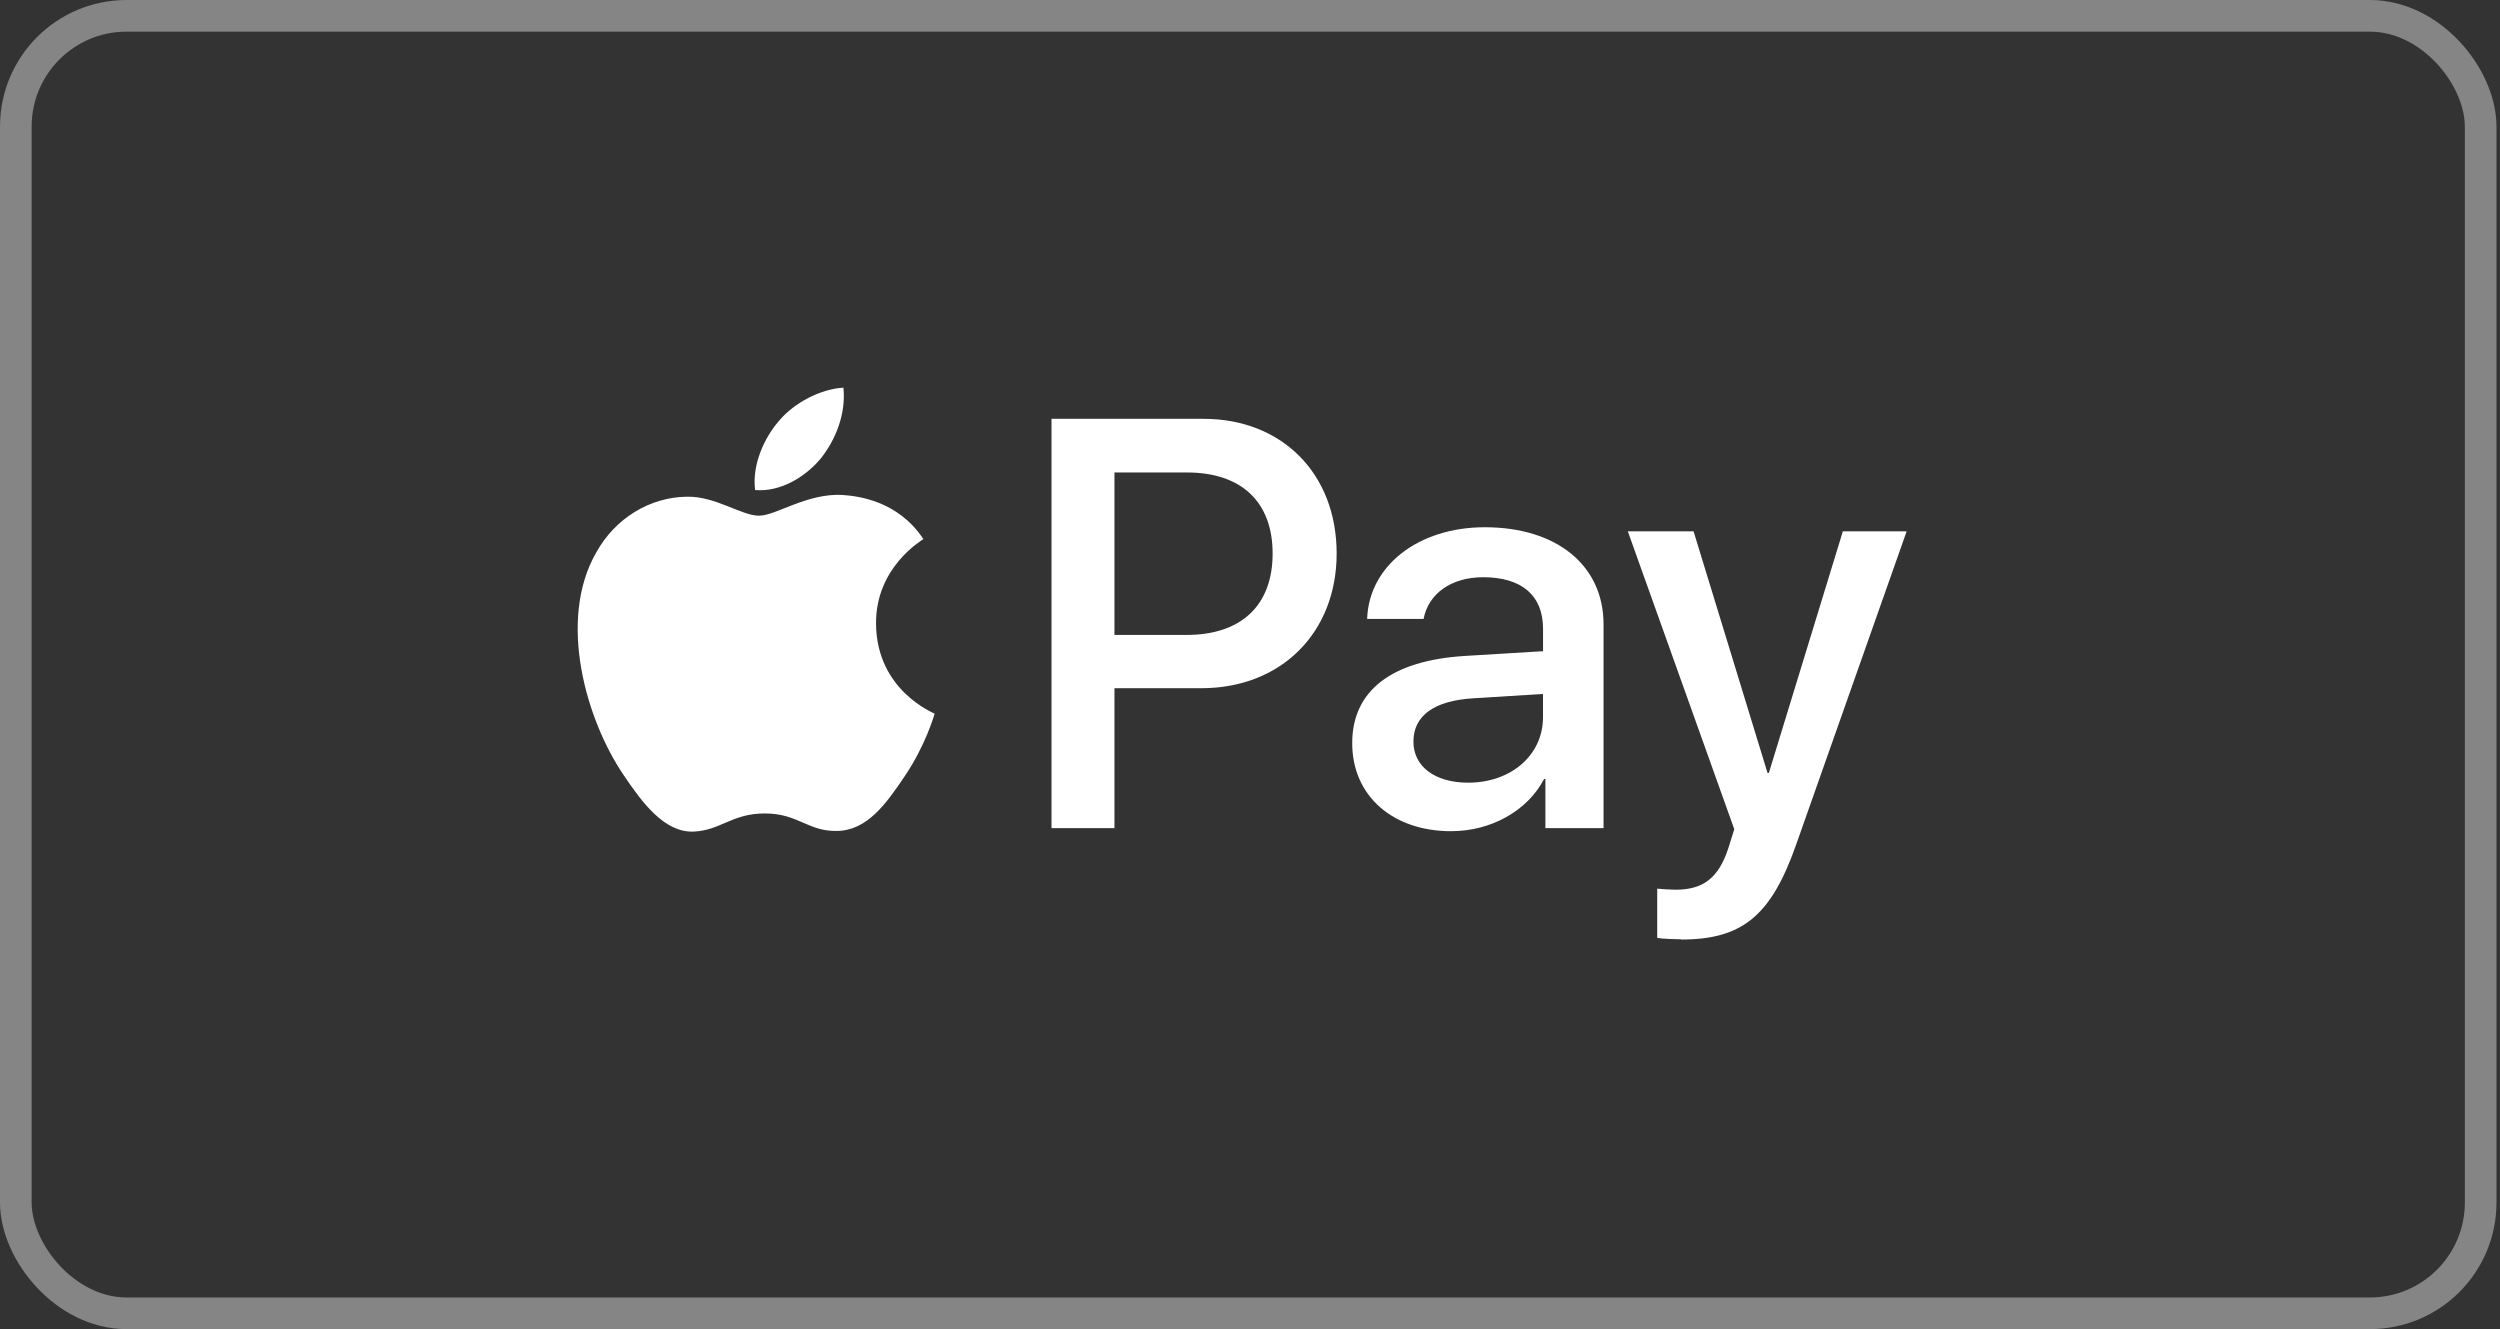 <?xml version="1.0" encoding="UTF-8"?>
<svg xmlns="http://www.w3.org/2000/svg" width="79" height="42" viewBox="0 0 79 42" fill="none">
  <rect x="0" y="0" width="79" height="42" fill="#333333" stroke="none"/>
  <rect opacity="0.4" x="0.5" y="0.5" width="77.889" height="41" rx="3.5" stroke="white"></rect>
  <g clip-path="url(#clip0_14_1615)">
    <path d="M25.927 14.499C25.433 15.087 24.647 15.553 23.862 15.485C23.758 14.692 24.149 13.843 24.601 13.317C25.093 12.717 25.954 12.286 26.652 12.251C26.735 13.079 26.412 13.893 25.928 14.499H25.927ZM26.645 15.641C25.504 15.572 24.525 16.296 23.984 16.296C23.431 16.296 22.603 15.675 21.702 15.696C20.532 15.711 19.439 16.379 18.844 17.454C17.607 19.592 18.523 22.758 19.712 24.5C20.293 25.361 20.989 26.305 21.906 26.279C22.774 26.244 23.123 25.705 24.169 25.705C25.228 25.705 25.529 26.279 26.453 26.258C27.402 26.244 28.003 25.397 28.584 24.536C29.247 23.558 29.52 22.6 29.535 22.553C29.52 22.532 27.696 21.828 27.683 19.709C27.668 17.93 29.117 17.084 29.179 17.035C28.365 15.805 27.08 15.675 26.643 15.643L26.645 15.641ZM33.228 13.234V26.169H35.217V21.747H37.966C40.474 21.747 42.238 20.004 42.238 17.488C42.238 14.966 40.51 13.235 38.034 13.235L33.228 13.234ZM35.217 14.93H37.507C39.229 14.93 40.215 15.859 40.215 17.493C40.215 19.127 39.229 20.064 37.494 20.064H35.217V14.93ZM45.859 26.265C47.11 26.265 48.265 25.629 48.793 24.616H48.835V26.169H50.672V19.728C50.672 17.87 49.197 16.661 46.92 16.661C44.815 16.661 43.255 17.884 43.202 19.559H44.985C45.136 18.76 45.861 18.24 46.866 18.24C48.083 18.24 48.76 18.814 48.76 19.867V20.578L46.286 20.728C43.975 20.872 42.73 21.822 42.73 23.483C42.73 25.158 44.017 26.266 45.861 26.266L45.859 26.265ZM46.4 24.733C45.34 24.733 44.664 24.22 44.664 23.435C44.664 22.621 45.313 22.142 46.55 22.066L48.759 21.929V22.66C48.759 23.872 47.74 24.733 46.392 24.733H46.4ZM53.127 29.689C55.06 29.689 55.971 28.937 56.764 26.674L60.25 16.79H58.234L55.896 24.424H55.854L53.517 16.79H51.439L54.803 26.203L54.624 26.776C54.316 27.741 53.825 28.115 52.95 28.115C52.792 28.115 52.492 28.096 52.368 28.082V29.635C52.484 29.668 52.977 29.682 53.12 29.682L53.127 29.689Z" fill="white"></path>
  </g>
  <defs>
    <clipPath id="clip0_14_1615">
      <rect width="42" height="42" fill="white" transform="translate(18.25)"></rect>
    </clipPath>
  </defs>
</svg>
